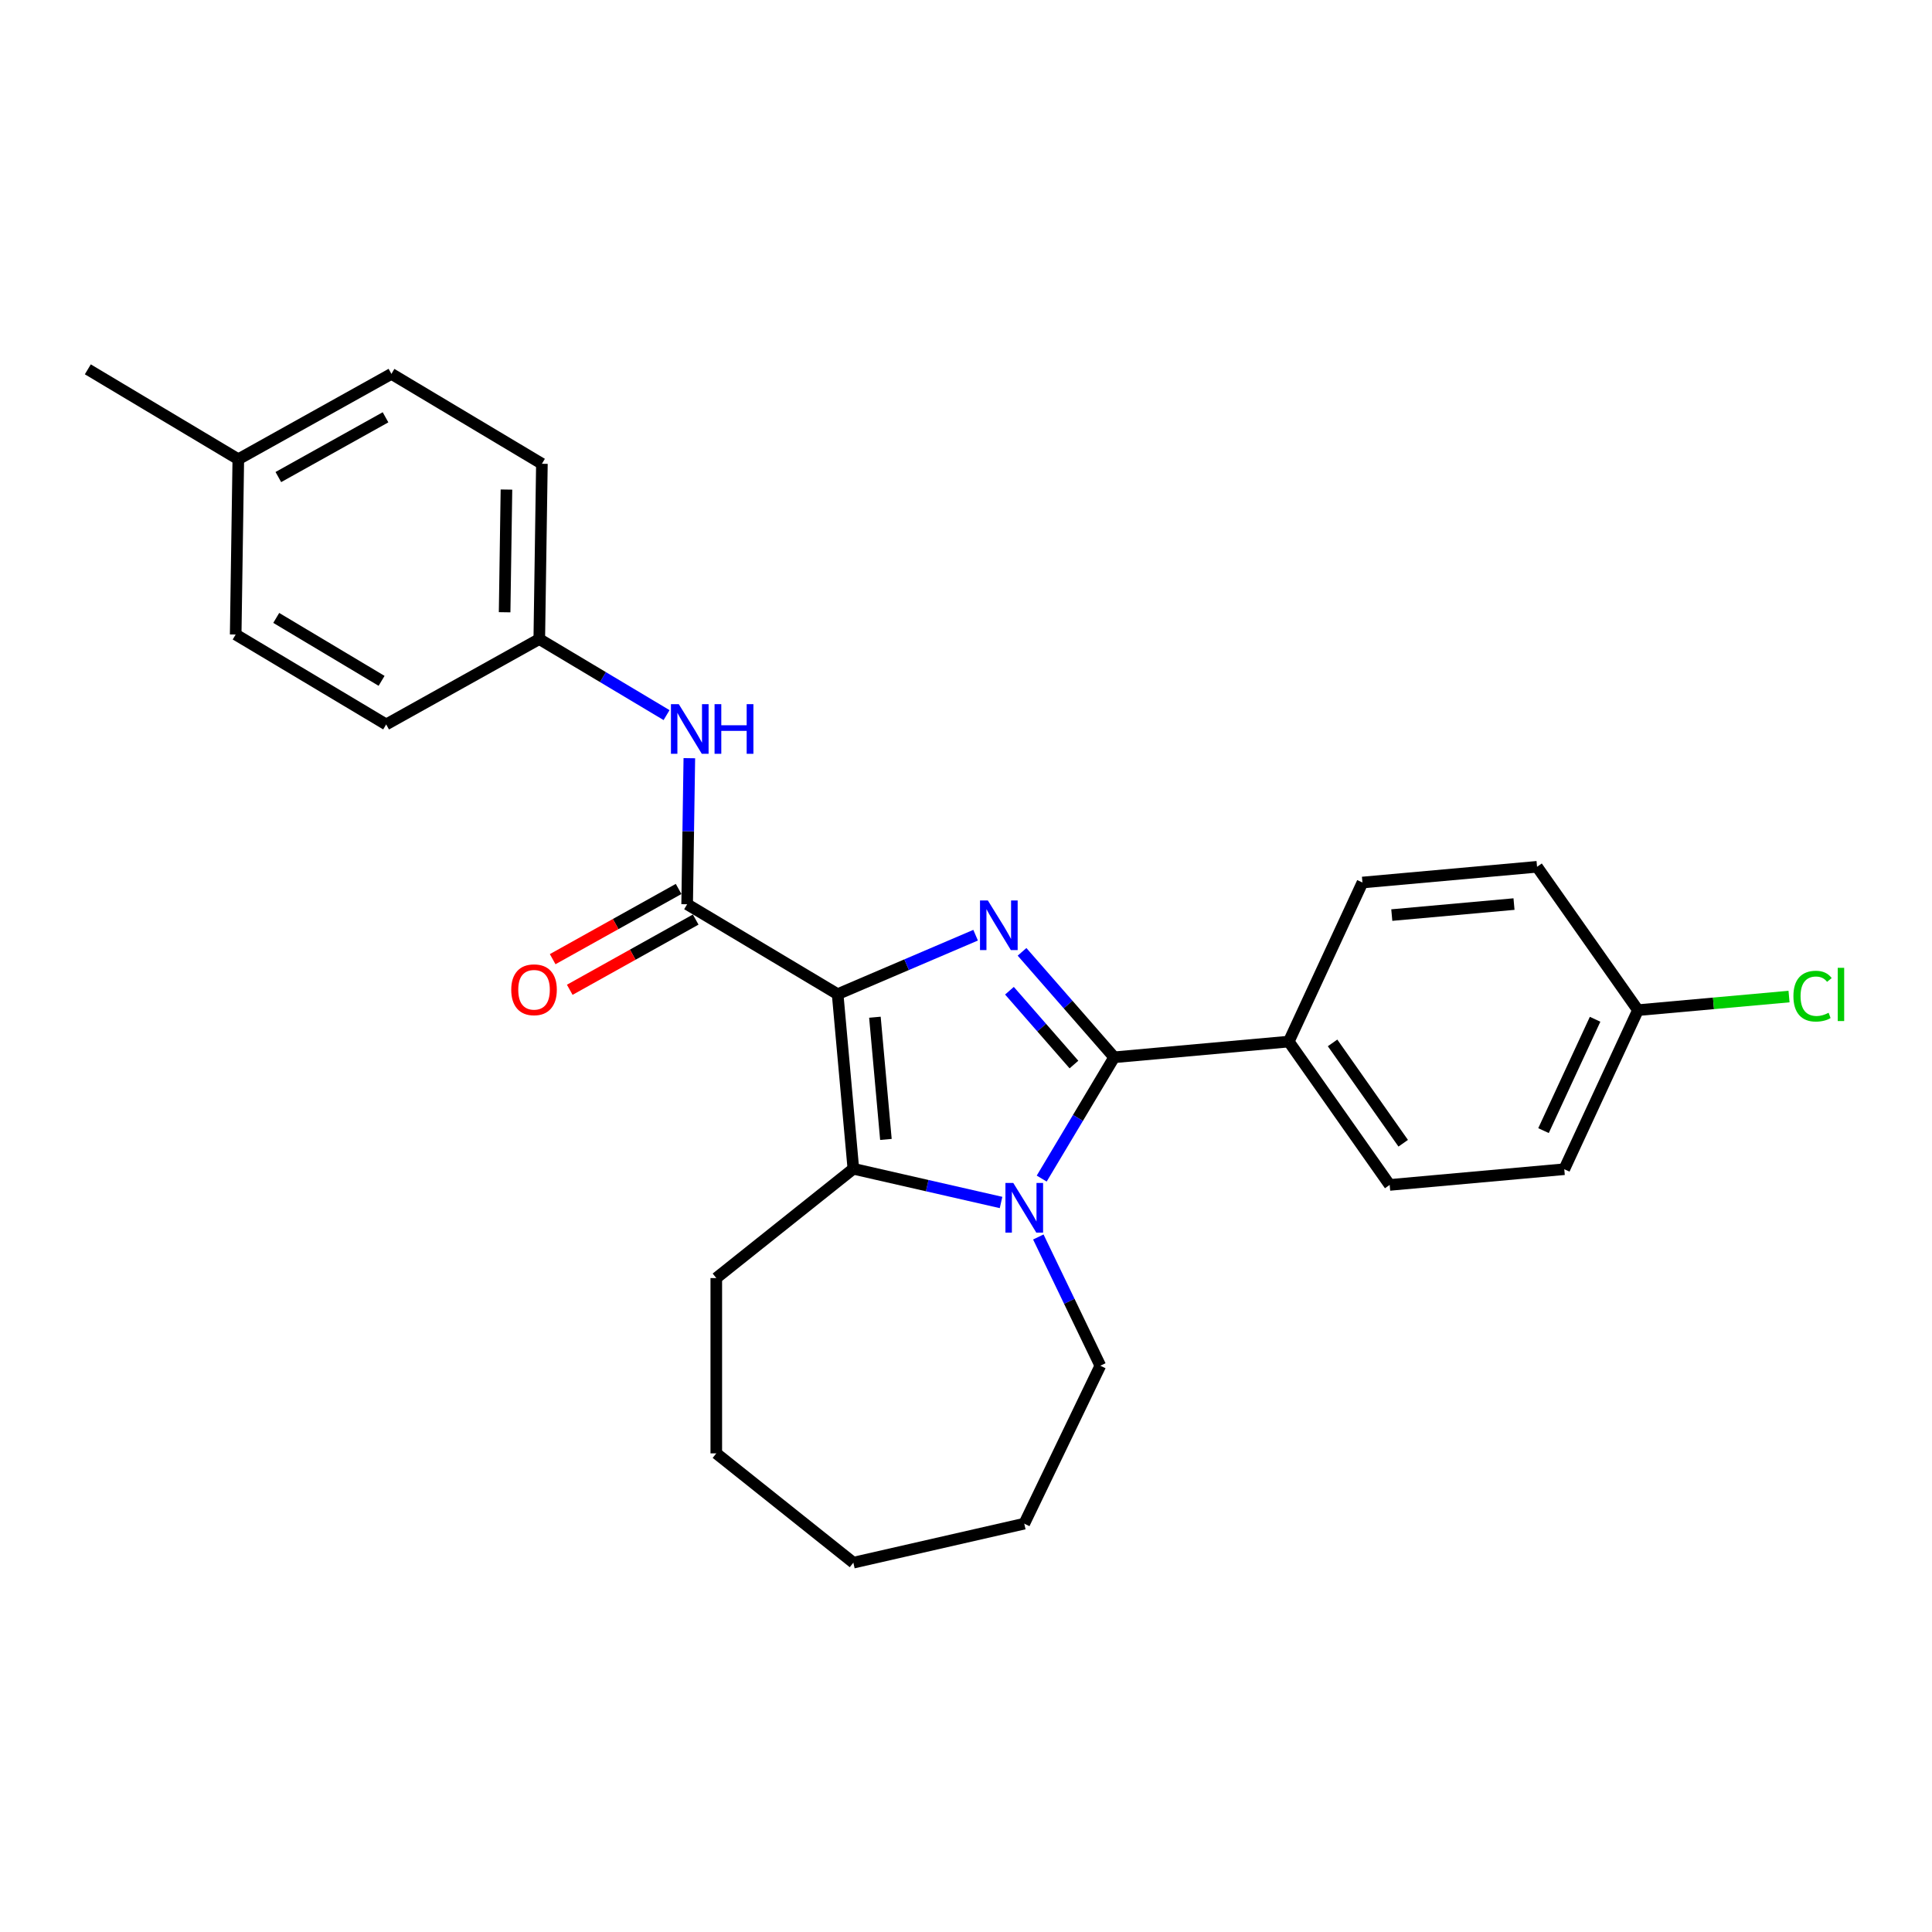 <?xml version='1.0' encoding='iso-8859-1'?>
<svg version='1.1' baseProfile='full'
              xmlns='http://www.w3.org/2000/svg'
                      xmlns:rdkit='http://www.rdkit.org/xml'
                      xmlns:xlink='http://www.w3.org/1999/xlink'
                  xml:space='preserve'
width='1000px' height='1000px' viewBox='0 0 1000 1000'>
<!-- END OF HEADER -->
<rect style='opacity:1.0;fill:#FFFFFF;stroke:none' width='1000' height='1000' x='0' y='0'> </rect>
<path class='bond-0' d='M 433.559,514.583 L 469.27,499.319' style='fill:none;fill-rule:evenodd;stroke:#000000;stroke-width:6px;stroke-linecap:butt;stroke-linejoin:miter;stroke-opacity:1' />
<path class='bond-0' d='M 469.27,499.319 L 504.98,484.056' style='fill:none;fill-rule:evenodd;stroke:#0000FF;stroke-width:6px;stroke-linecap:butt;stroke-linejoin:miter;stroke-opacity:1' />
<path class='bond-3' d='M 433.559,514.583 L 441.693,604.954' style='fill:none;fill-rule:evenodd;stroke:#000000;stroke-width:6px;stroke-linecap:butt;stroke-linejoin:miter;stroke-opacity:1' />
<path class='bond-3' d='M 452.854,526.512 L 458.547,589.771' style='fill:none;fill-rule:evenodd;stroke:#000000;stroke-width:6px;stroke-linecap:butt;stroke-linejoin:miter;stroke-opacity:1' />
<path class='bond-4' d='M 433.559,514.583 L 355.667,468.044' style='fill:none;fill-rule:evenodd;stroke:#000000;stroke-width:6px;stroke-linecap:butt;stroke-linejoin:miter;stroke-opacity:1' />
<path class='bond-1' d='M 529.007,492.672 L 552.85,519.962' style='fill:none;fill-rule:evenodd;stroke:#0000FF;stroke-width:6px;stroke-linecap:butt;stroke-linejoin:miter;stroke-opacity:1' />
<path class='bond-1' d='M 552.85,519.962 L 576.693,547.252' style='fill:none;fill-rule:evenodd;stroke:#000000;stroke-width:6px;stroke-linecap:butt;stroke-linejoin:miter;stroke-opacity:1' />
<path class='bond-1' d='M 522.494,512.798 L 539.184,531.902' style='fill:none;fill-rule:evenodd;stroke:#0000FF;stroke-width:6px;stroke-linecap:butt;stroke-linejoin:miter;stroke-opacity:1' />
<path class='bond-1' d='M 539.184,531.902 L 555.874,551.005' style='fill:none;fill-rule:evenodd;stroke:#000000;stroke-width:6px;stroke-linecap:butt;stroke-linejoin:miter;stroke-opacity:1' />
<path class='bond-6' d='M 576.693,547.252 L 667.064,539.118' style='fill:none;fill-rule:evenodd;stroke:#000000;stroke-width:6px;stroke-linecap:butt;stroke-linejoin:miter;stroke-opacity:1' />
<path class='bond-26' d='M 576.693,547.252 L 557.939,578.64' style='fill:none;fill-rule:evenodd;stroke:#000000;stroke-width:6px;stroke-linecap:butt;stroke-linejoin:miter;stroke-opacity:1' />
<path class='bond-26' d='M 557.939,578.64 L 539.186,610.028' style='fill:none;fill-rule:evenodd;stroke:#0000FF;stroke-width:6px;stroke-linecap:butt;stroke-linejoin:miter;stroke-opacity:1' />
<path class='bond-2' d='M 518.141,622.402 L 479.917,613.678' style='fill:none;fill-rule:evenodd;stroke:#0000FF;stroke-width:6px;stroke-linecap:butt;stroke-linejoin:miter;stroke-opacity:1' />
<path class='bond-2' d='M 479.917,613.678 L 441.693,604.954' style='fill:none;fill-rule:evenodd;stroke:#000000;stroke-width:6px;stroke-linecap:butt;stroke-linejoin:miter;stroke-opacity:1' />
<path class='bond-11' d='M 537.434,640.261 L 553.479,673.578' style='fill:none;fill-rule:evenodd;stroke:#0000FF;stroke-width:6px;stroke-linecap:butt;stroke-linejoin:miter;stroke-opacity:1' />
<path class='bond-11' d='M 553.479,673.578 L 569.523,706.895' style='fill:none;fill-rule:evenodd;stroke:#000000;stroke-width:6px;stroke-linecap:butt;stroke-linejoin:miter;stroke-opacity:1' />
<path class='bond-12' d='M 441.693,604.954 L 370.752,661.527' style='fill:none;fill-rule:evenodd;stroke:#000000;stroke-width:6px;stroke-linecap:butt;stroke-linejoin:miter;stroke-opacity:1' />
<path class='bond-5' d='M 355.667,468.044 L 356.232,430.239' style='fill:none;fill-rule:evenodd;stroke:#000000;stroke-width:6px;stroke-linecap:butt;stroke-linejoin:miter;stroke-opacity:1' />
<path class='bond-5' d='M 356.232,430.239 L 356.798,392.435' style='fill:none;fill-rule:evenodd;stroke:#0000FF;stroke-width:6px;stroke-linecap:butt;stroke-linejoin:miter;stroke-opacity:1' />
<path class='bond-7' d='M 351.248,460.119 L 318.655,478.292' style='fill:none;fill-rule:evenodd;stroke:#000000;stroke-width:6px;stroke-linecap:butt;stroke-linejoin:miter;stroke-opacity:1' />
<path class='bond-7' d='M 318.655,478.292 L 286.062,496.465' style='fill:none;fill-rule:evenodd;stroke:#FF0000;stroke-width:6px;stroke-linecap:butt;stroke-linejoin:miter;stroke-opacity:1' />
<path class='bond-7' d='M 360.086,475.969 L 327.493,494.142' style='fill:none;fill-rule:evenodd;stroke:#000000;stroke-width:6px;stroke-linecap:butt;stroke-linejoin:miter;stroke-opacity:1' />
<path class='bond-7' d='M 327.493,494.142 L 294.9,512.315' style='fill:none;fill-rule:evenodd;stroke:#FF0000;stroke-width:6px;stroke-linecap:butt;stroke-linejoin:miter;stroke-opacity:1' />
<path class='bond-10' d='M 345.011,370.14 L 312.071,350.46' style='fill:none;fill-rule:evenodd;stroke:#0000FF;stroke-width:6px;stroke-linecap:butt;stroke-linejoin:miter;stroke-opacity:1' />
<path class='bond-10' d='M 312.071,350.46 L 279.132,330.779' style='fill:none;fill-rule:evenodd;stroke:#000000;stroke-width:6px;stroke-linecap:butt;stroke-linejoin:miter;stroke-opacity:1' />
<path class='bond-8' d='M 667.064,539.118 L 719.293,613.315' style='fill:none;fill-rule:evenodd;stroke:#000000;stroke-width:6px;stroke-linecap:butt;stroke-linejoin:miter;stroke-opacity:1' />
<path class='bond-8' d='M 689.737,539.802 L 726.298,591.74' style='fill:none;fill-rule:evenodd;stroke:#000000;stroke-width:6px;stroke-linecap:butt;stroke-linejoin:miter;stroke-opacity:1' />
<path class='bond-9' d='M 667.064,539.118 L 705.205,456.788' style='fill:none;fill-rule:evenodd;stroke:#000000;stroke-width:6px;stroke-linecap:butt;stroke-linejoin:miter;stroke-opacity:1' />
<path class='bond-15' d='M 719.293,613.315 L 809.664,605.182' style='fill:none;fill-rule:evenodd;stroke:#000000;stroke-width:6px;stroke-linecap:butt;stroke-linejoin:miter;stroke-opacity:1' />
<path class='bond-14' d='M 705.205,456.788 L 795.576,448.655' style='fill:none;fill-rule:evenodd;stroke:#000000;stroke-width:6px;stroke-linecap:butt;stroke-linejoin:miter;stroke-opacity:1' />
<path class='bond-14' d='M 720.388,473.642 L 783.647,467.949' style='fill:none;fill-rule:evenodd;stroke:#000000;stroke-width:6px;stroke-linecap:butt;stroke-linejoin:miter;stroke-opacity:1' />
<path class='bond-18' d='M 279.132,330.779 L 199.882,374.967' style='fill:none;fill-rule:evenodd;stroke:#000000;stroke-width:6px;stroke-linecap:butt;stroke-linejoin:miter;stroke-opacity:1' />
<path class='bond-19' d='M 279.132,330.779 L 280.489,240.053' style='fill:none;fill-rule:evenodd;stroke:#000000;stroke-width:6px;stroke-linecap:butt;stroke-linejoin:miter;stroke-opacity:1' />
<path class='bond-19' d='M 261.19,316.899 L 262.14,253.391' style='fill:none;fill-rule:evenodd;stroke:#000000;stroke-width:6px;stroke-linecap:butt;stroke-linejoin:miter;stroke-opacity:1' />
<path class='bond-23' d='M 569.523,706.895 L 530.154,788.645' style='fill:none;fill-rule:evenodd;stroke:#000000;stroke-width:6px;stroke-linecap:butt;stroke-linejoin:miter;stroke-opacity:1' />
<path class='bond-24' d='M 370.752,661.527 L 370.752,752.263' style='fill:none;fill-rule:evenodd;stroke:#000000;stroke-width:6px;stroke-linecap:butt;stroke-linejoin:miter;stroke-opacity:1' />
<path class='bond-13' d='M 847.806,522.851 L 795.576,448.655' style='fill:none;fill-rule:evenodd;stroke:#000000;stroke-width:6px;stroke-linecap:butt;stroke-linejoin:miter;stroke-opacity:1' />
<path class='bond-16' d='M 847.806,522.851 L 886.903,519.333' style='fill:none;fill-rule:evenodd;stroke:#000000;stroke-width:6px;stroke-linecap:butt;stroke-linejoin:miter;stroke-opacity:1' />
<path class='bond-16' d='M 886.903,519.333 L 926,515.814' style='fill:none;fill-rule:evenodd;stroke:#00CC00;stroke-width:6px;stroke-linecap:butt;stroke-linejoin:miter;stroke-opacity:1' />
<path class='bond-29' d='M 847.806,522.851 L 809.664,605.182' style='fill:none;fill-rule:evenodd;stroke:#000000;stroke-width:6px;stroke-linecap:butt;stroke-linejoin:miter;stroke-opacity:1' />
<path class='bond-29' d='M 825.618,527.573 L 798.919,585.204' style='fill:none;fill-rule:evenodd;stroke:#000000;stroke-width:6px;stroke-linecap:butt;stroke-linejoin:miter;stroke-opacity:1' />
<path class='bond-17' d='M 123.347,237.702 L 202.597,193.515' style='fill:none;fill-rule:evenodd;stroke:#000000;stroke-width:6px;stroke-linecap:butt;stroke-linejoin:miter;stroke-opacity:1' />
<path class='bond-17' d='M 144.072,246.924 L 199.547,215.993' style='fill:none;fill-rule:evenodd;stroke:#000000;stroke-width:6px;stroke-linecap:butt;stroke-linejoin:miter;stroke-opacity:1' />
<path class='bond-22' d='M 123.347,237.702 L 45.455,191.164' style='fill:none;fill-rule:evenodd;stroke:#000000;stroke-width:6px;stroke-linecap:butt;stroke-linejoin:miter;stroke-opacity:1' />
<path class='bond-28' d='M 123.347,237.702 L 121.99,328.428' style='fill:none;fill-rule:evenodd;stroke:#000000;stroke-width:6px;stroke-linecap:butt;stroke-linejoin:miter;stroke-opacity:1' />
<path class='bond-20' d='M 199.882,374.967 L 121.99,328.428' style='fill:none;fill-rule:evenodd;stroke:#000000;stroke-width:6px;stroke-linecap:butt;stroke-linejoin:miter;stroke-opacity:1' />
<path class='bond-20' d='M 197.506,352.408 L 142.981,319.831' style='fill:none;fill-rule:evenodd;stroke:#000000;stroke-width:6px;stroke-linecap:butt;stroke-linejoin:miter;stroke-opacity:1' />
<path class='bond-21' d='M 280.489,240.053 L 202.597,193.515' style='fill:none;fill-rule:evenodd;stroke:#000000;stroke-width:6px;stroke-linecap:butt;stroke-linejoin:miter;stroke-opacity:1' />
<path class='bond-27' d='M 530.154,788.645 L 441.693,808.836' style='fill:none;fill-rule:evenodd;stroke:#000000;stroke-width:6px;stroke-linecap:butt;stroke-linejoin:miter;stroke-opacity:1' />
<path class='bond-25' d='M 370.752,752.263 L 441.693,808.836' style='fill:none;fill-rule:evenodd;stroke:#000000;stroke-width:6px;stroke-linecap:butt;stroke-linejoin:miter;stroke-opacity:1' />
<path  class='atom-1' d='M 511.314 466.073
L 519.734 479.683
Q 520.569 481.026, 521.912 483.458
Q 523.255 485.89, 523.327 486.035
L 523.327 466.073
L 526.739 466.073
L 526.739 491.769
L 523.218 491.769
L 514.181 476.889
Q 513.128 475.146, 512.003 473.15
Q 510.915 471.154, 510.588 470.537
L 510.588 491.769
L 507.249 491.769
L 507.249 466.073
L 511.314 466.073
' fill='#0000FF'/>
<path  class='atom-3' d='M 524.474 612.296
L 532.894 625.907
Q 533.729 627.249, 535.072 629.681
Q 536.415 632.113, 536.488 632.258
L 536.488 612.296
L 539.899 612.296
L 539.899 637.993
L 536.379 637.993
L 527.341 623.112
Q 526.289 621.37, 525.164 619.374
Q 524.075 617.377, 523.748 616.76
L 523.748 637.993
L 520.409 637.993
L 520.409 612.296
L 524.474 612.296
' fill='#0000FF'/>
<path  class='atom-6' d='M 351.344 364.47
L 359.764 378.08
Q 360.599 379.423, 361.942 381.855
Q 363.285 384.287, 363.358 384.432
L 363.358 364.47
L 366.769 364.47
L 366.769 390.166
L 363.249 390.166
L 354.211 375.286
Q 353.159 373.543, 352.034 371.547
Q 350.945 369.551, 350.618 368.934
L 350.618 390.166
L 347.279 390.166
L 347.279 364.47
L 351.344 364.47
' fill='#0000FF'/>
<path  class='atom-6' d='M 369.854 364.47
L 373.339 364.47
L 373.339 375.394
L 386.477 375.394
L 386.477 364.47
L 389.962 364.47
L 389.962 390.166
L 386.477 390.166
L 386.477 378.298
L 373.339 378.298
L 373.339 390.166
L 369.854 390.166
L 369.854 364.47
' fill='#0000FF'/>
<path  class='atom-8' d='M 264.621 512.304
Q 264.621 506.134, 267.67 502.686
Q 270.719 499.238, 276.417 499.238
Q 282.115 499.238, 285.164 502.686
Q 288.213 506.134, 288.213 512.304
Q 288.213 518.547, 285.128 522.104
Q 282.043 525.624, 276.417 525.624
Q 270.755 525.624, 267.67 522.104
Q 264.621 518.583, 264.621 512.304
M 276.417 522.721
Q 280.337 522.721, 282.442 520.108
Q 284.583 517.458, 284.583 512.304
Q 284.583 507.259, 282.442 504.719
Q 280.337 502.142, 276.417 502.142
Q 272.497 502.142, 270.356 504.682
Q 268.251 507.223, 268.251 512.304
Q 268.251 517.494, 270.356 520.108
Q 272.497 522.721, 276.417 522.721
' fill='#FF0000'/>
<path  class='atom-17' d='M 928.268 515.607
Q 928.268 509.219, 931.244 505.88
Q 934.257 502.505, 939.955 502.505
Q 945.254 502.505, 948.085 506.243
L 945.69 508.203
Q 943.621 505.481, 939.955 505.481
Q 936.072 505.481, 934.003 508.094
Q 931.97 510.671, 931.97 515.607
Q 931.97 520.688, 934.075 523.301
Q 936.217 525.915, 940.354 525.915
Q 943.185 525.915, 946.488 524.209
L 947.504 526.931
Q 946.161 527.802, 944.129 528.31
Q 942.096 528.818, 939.846 528.818
Q 934.257 528.818, 931.244 525.407
Q 928.268 521.995, 928.268 515.607
' fill='#00CC00'/>
<path  class='atom-17' d='M 951.206 500.944
L 954.545 500.944
L 954.545 528.492
L 951.206 528.492
L 951.206 500.944
' fill='#00CC00'/>
</svg>
